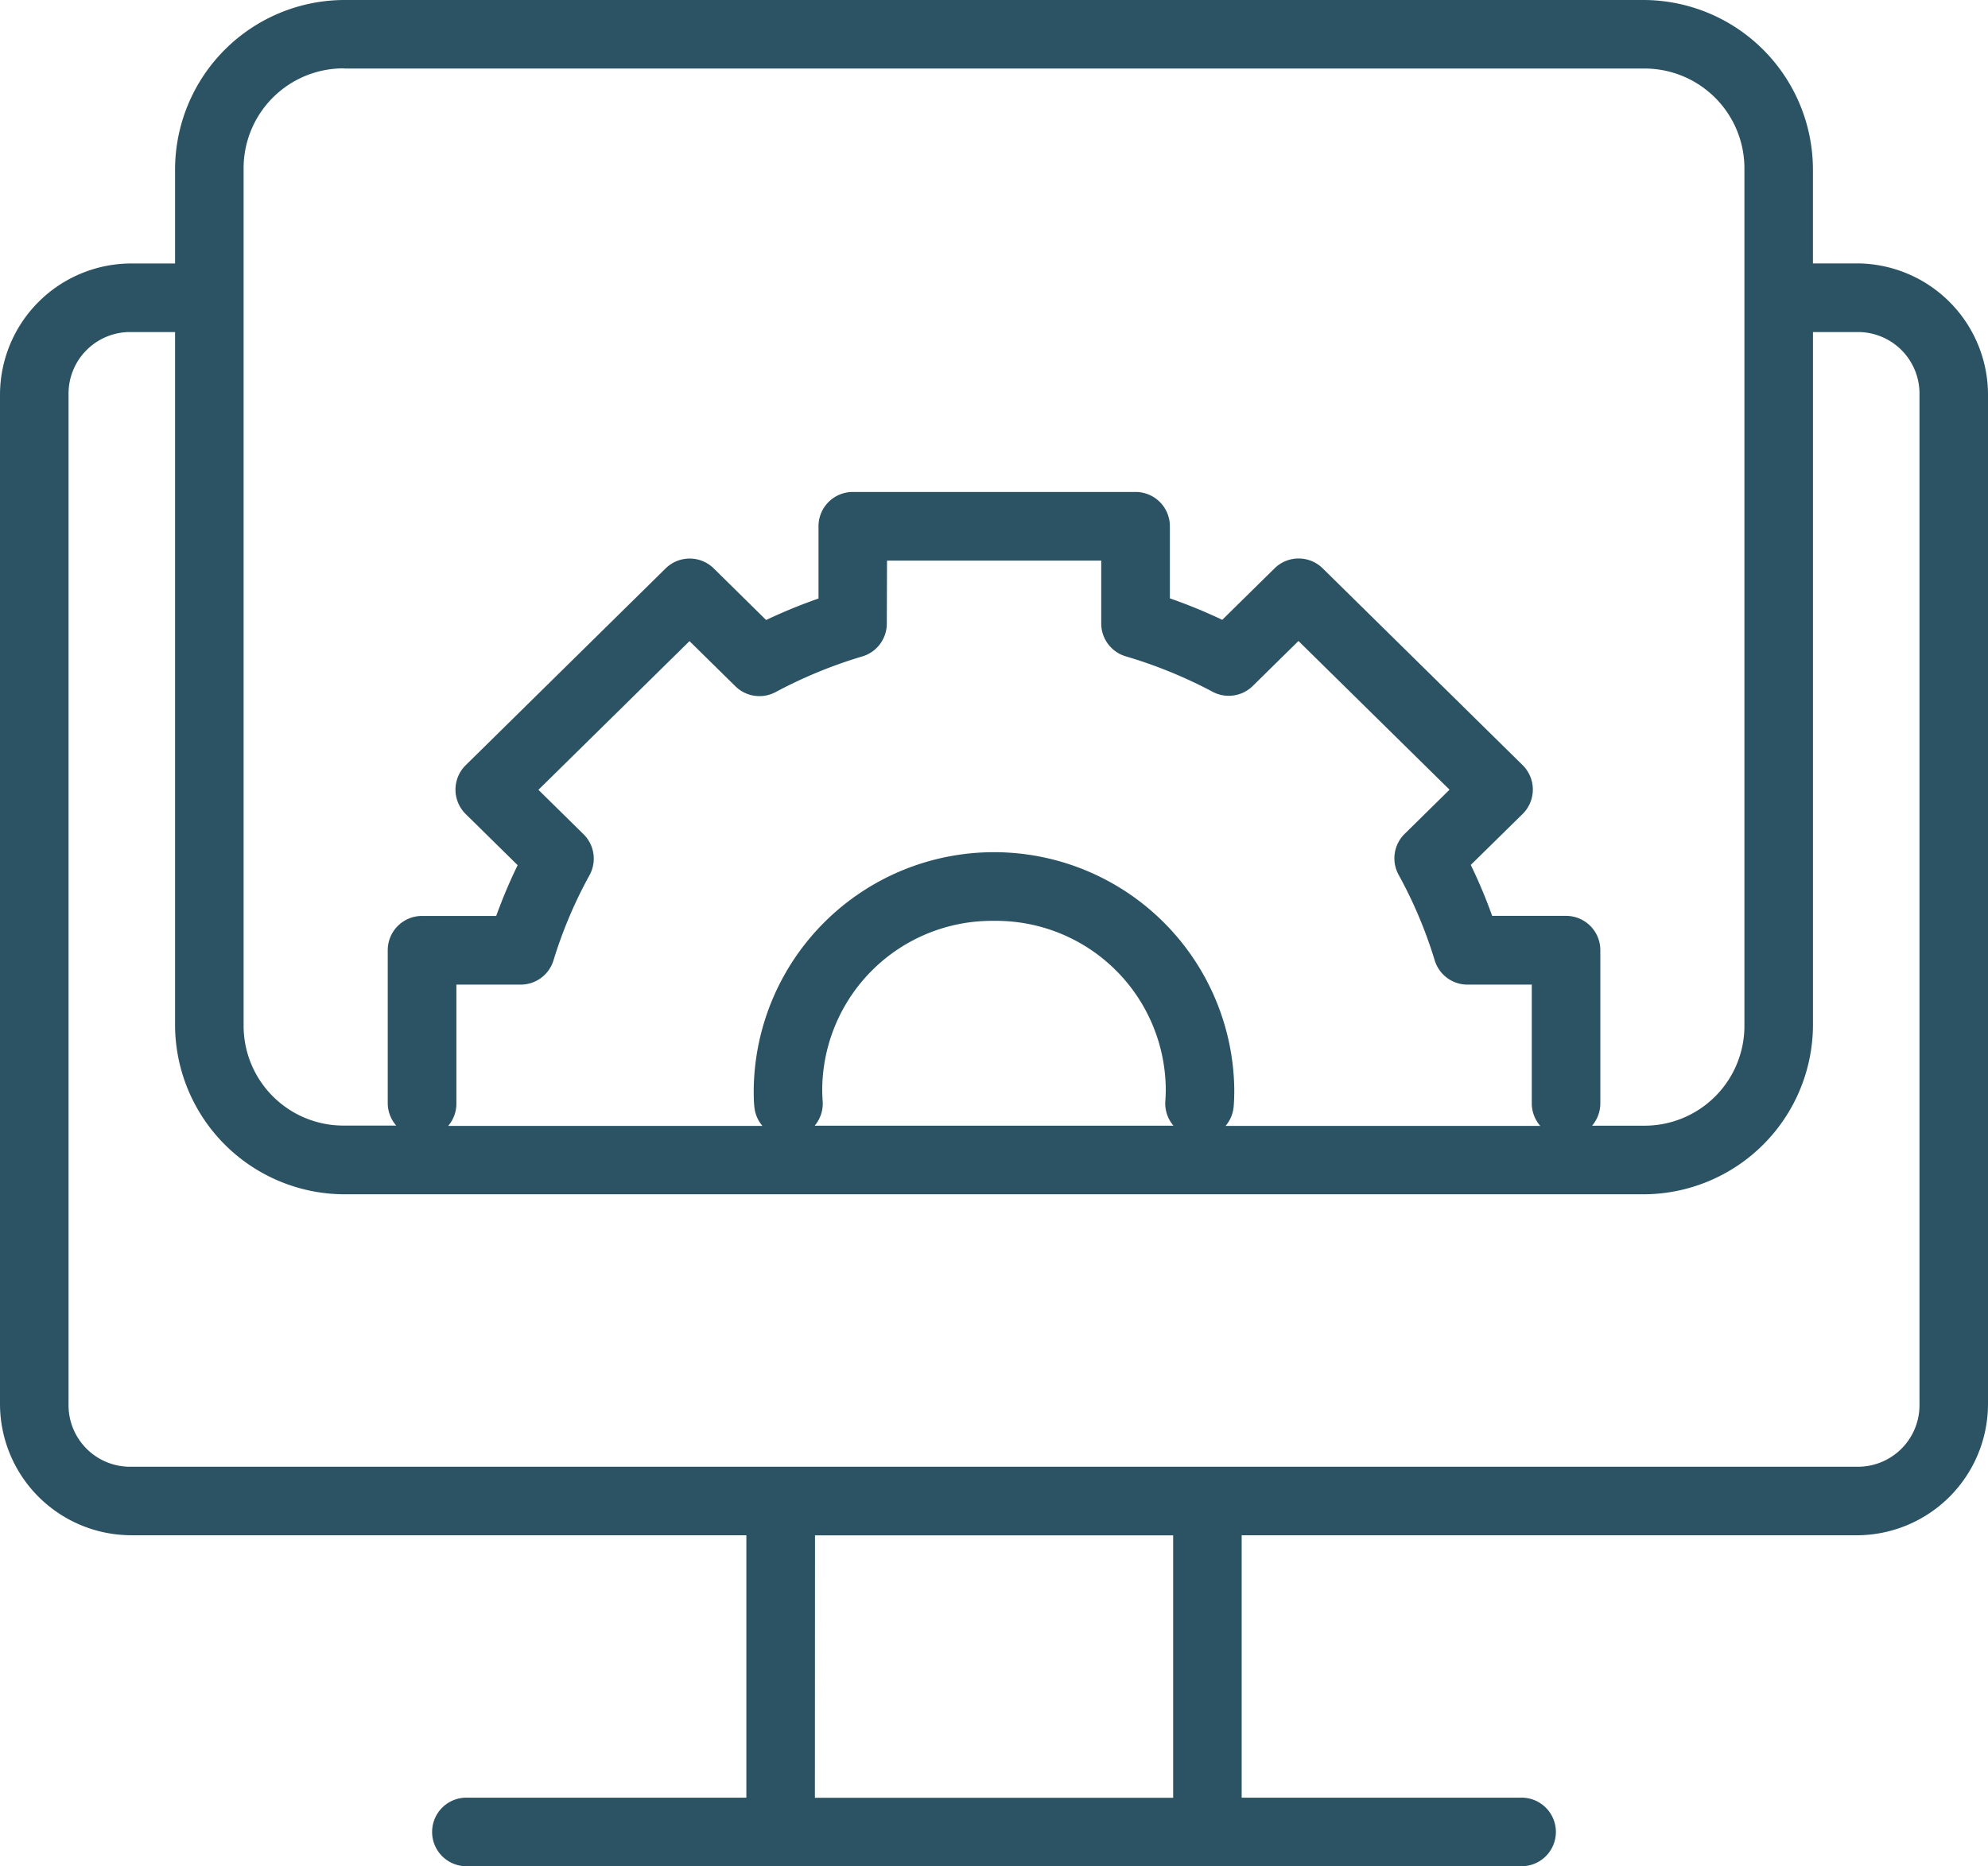 <svg id="Group_20417" data-name="Group 20417" xmlns="http://www.w3.org/2000/svg" xmlns:xlink="http://www.w3.org/1999/xlink" width="56.927" height="53.45" viewBox="0 0 56.927 53.45">
  <defs>
    <clipPath id="clip-path">
      <rect id="Rectangle_7632" data-name="Rectangle 7632" width="56.927" height="53.45" fill="#2c5363"/>
    </clipPath>
  </defs>
  <g id="Group_18335" data-name="Group 18335" clip-path="url(#clip-path)">
    <path id="Path_12352" data-name="Path 12352" d="M9.859,0A4.861,4.861,0,0,0,5.013,4.853V7.546H3.745A3.764,3.764,0,0,0,0,11.3V40.214A3.764,3.764,0,0,0,3.745,43.97H21.372v7.516H13.387a.982.982,0,1,0,0,1.963H43.54a.982.982,0,1,0,0-1.963H35.556V43.971H53.182a3.764,3.764,0,0,0,3.745-3.756V11.3a3.764,3.764,0,0,0-3.745-3.756H51.914V4.854A4.861,4.861,0,0,0,47.068,0Zm0,1.963h37.21a2.859,2.859,0,0,1,2.883,2.89V8.514h0s0,.009,0,.013,0,.009,0,.013v20.81a2.859,2.859,0,0,1-2.883,2.89H45.59a.981.981,0,0,0,.236-.637V27.212a.981.981,0,0,0-.981-.981H42.729a14.781,14.781,0,0,0-.613-1.459L43.6,23.313h0a.982.982,0,0,0,0-1.4l-5.725-5.636a.982.982,0,0,0-1.377,0L35,17.752a15.28,15.28,0,0,0-1.5-.615V15.072h0a.982.982,0,0,0-.981-.982h-8.1a.982.982,0,0,0-.981.982v2.07a15.331,15.331,0,0,0-1.5.615l-1.5-1.478h0a.982.982,0,0,0-1.377,0l-5.725,5.636h0a.982.982,0,0,0,0,1.4l1.487,1.464a14.866,14.866,0,0,0-.614,1.454H12.084a.981.981,0,0,0-.981.981V31.6a.983.983,0,0,0,.243.637H9.859a2.859,2.859,0,0,1-2.883-2.89V8.538l0-.013c0-.013,0-.026,0-.039V4.848a2.859,2.859,0,0,1,2.883-2.89ZM3.745,9.51H5.013V29.352a4.861,4.861,0,0,0,4.846,4.853h37.21a4.861,4.861,0,0,0,4.846-4.853V9.51h1.268A1.762,1.762,0,0,1,54.965,11.3V40.215a1.763,1.763,0,0,1-1.782,1.793H3.745a1.762,1.762,0,0,1-1.782-1.793V11.3A1.763,1.763,0,0,1,3.745,9.51ZM25.4,16.056h6.134v1.8h0a.981.981,0,0,0,.7.941,13.328,13.328,0,0,1,2.49,1.016h0a.982.982,0,0,0,1.15-.167l1.308-1.288,4.326,4.259-1.286,1.266a.981.981,0,0,0-.172,1.172A12.808,12.808,0,0,1,41.082,27.5a.981.981,0,0,0,.939.7h1.842v3.41a.98.98,0,0,0,.244.637H35.094a.982.982,0,0,0,.233-.561c.013-.16.017-.32.017-.481h0a6.881,6.881,0,0,0-13.761,0c0,.161,0,.321.017.481a.979.979,0,0,0,.233.561h-9a.979.979,0,0,0,.236-.637V28.2H14.91a.982.982,0,0,0,.939-.694,12.837,12.837,0,0,1,1.032-2.44.982.982,0,0,0-.171-1.173l-1.292-1.272,4.326-4.259,1.314,1.293h0a.982.982,0,0,0,1.151.167A13.3,13.3,0,0,1,24.694,18.8a.981.981,0,0,0,.7-.941Zm3.067,10.318A4.858,4.858,0,0,1,33.382,31.2q0,.17-.013.34h0a.982.982,0,0,0,.233.7H23.329a.982.982,0,0,0,.229-.7c-.009-.113-.013-.227-.013-.34h0a4.858,4.858,0,0,1,4.918-4.826Zm-5.129,17.6H33.594v7.516H23.335Z" fill="#2c5363" fill-rule="evenodd"/>
  </g>
</svg>
